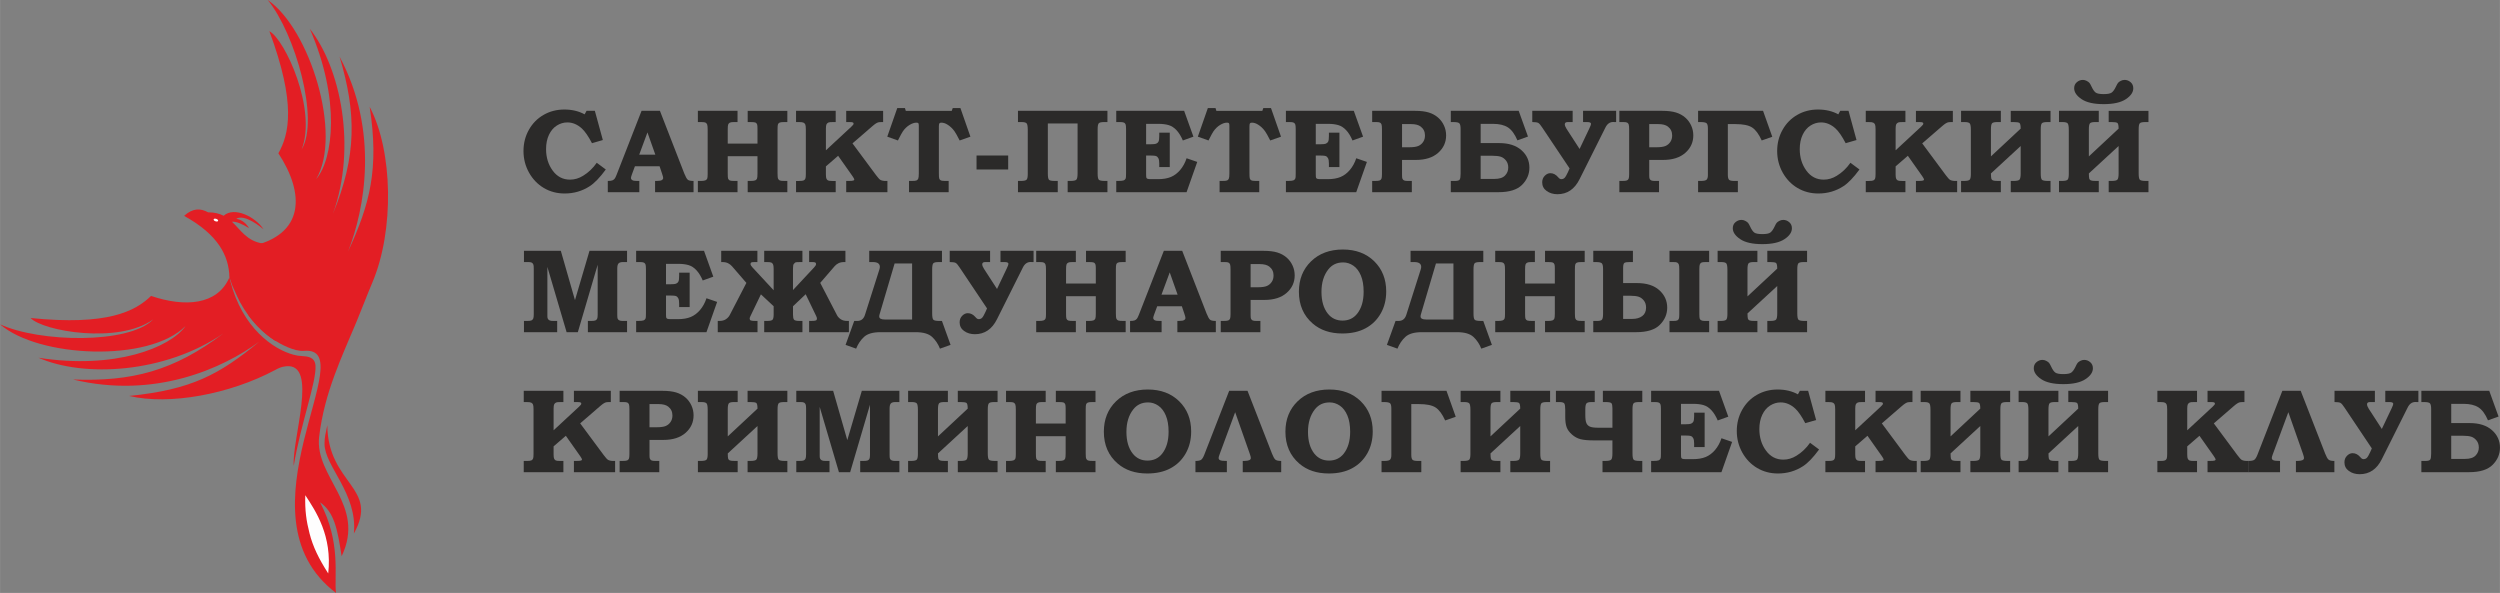 <?xml version="1.0" encoding="UTF-8"?>
<!DOCTYPE svg PUBLIC "-//W3C//DTD SVG 1.1//EN" "http://www.w3.org/Graphics/SVG/1.1/DTD/svg11.dtd">
<!-- Creator: CorelDRAW 2020 (64-Bit) -->
<svg xmlns="http://www.w3.org/2000/svg" xml:space="preserve" width="67.373mm" height="15.979mm" version="1.1" style="shape-rendering:geometricPrecision; text-rendering:geometricPrecision; image-rendering:optimizeQuality; fill-rule:evenodd; clip-rule:evenodd"
viewBox="0 0 9030.16 2141.77"
 xmlns:xlink="http://www.w3.org/1999/xlink"
 xmlns:xodm="http://www.corel.com/coreldraw/odm/2003">
 <rect x="0" y="0" width="9030.16" height="2141.77" fill="#808080" stroke="none"/>
 <defs>
  <style type="text/css">
   <![CDATA[
    .fil2 {fill:#FEFEFE}
    .fil1 {fill:#E31E24}
    .fil0 {fill:#2B2A29;fill-rule:nonzero}
   ]]>
  </style>
 </defs>
 <g id="Layer_x0020_1">
  <path class="fil0" d="M2118.65 400.35l29.92 0 28.84 105.5 -39.2 11.37c-13.08,-25.1 -25.37,-42.86 -36.89,-53.36 -16.03,-14.46 -33.36,-21.65 -52.06,-21.65 -13.59,0 -26.32,3.81 -38.19,11.37 -11.88,7.55 -21.3,18.7 -28.27,33.36 -6.97,14.74 -10.43,31.93 -10.43,51.71 0,30.05 7.99,55.94 23.95,77.66 15.88,21.73 36.82,32.58 62.63,32.58 16.47,0 32.22,-4.68 47.39,-14.1 18.98,-11.58 35.37,-27.18 49.11,-46.82l32.65 24.25c-21.22,28.9 -40.56,49.04 -58.1,60.39 -27.11,17.56 -57.25,26.32 -90.54,26.32 -27.61,0 -52.65,-6.61 -75.08,-19.85 -22.36,-13.23 -40.2,-31.78 -53.57,-55.58 -13.3,-23.87 -19.98,-49.83 -19.98,-78.03 0,-28.04 6.47,-53.57 19.49,-76.59 12.93,-23.08 30.63,-41.05 53.06,-53.93 22.37,-12.87 47.33,-19.34 74.79,-19.34 27.97,0 52.43,5.83 73.5,17.41l6.97 -12.67z"/>
  <path id="1" class="fil0" d="M2317.27 400.35l66.37 0 88.23 226.96c4.83,11.94 9.06,19.35 12.73,22.16 3.74,2.8 10.58,4.17 20.49,4.17l0 40.56 -138.94 0 0 -40.56 8.42 -0.21c7.69,0 13.08,-1.01 16.18,-3.1 3.1,-2.01 4.61,-4.53 4.61,-7.48 0,-2.52 -1.3,-7.69 -4.03,-15.6l-8.99 -26.69 -89.02 0 -11 29.7c-2.22,6.33 -3.38,10.43 -3.38,12.44 0,2.24 0.79,4.25 2.44,6.11 1.59,1.81 4.25,3.18 7.92,3.97 2.37,0.56 9.06,0.86 19.92,0.86l0 40.56 -113.91 0 0 -40.56c7.33,0 12.65,-0.64 16.04,-1.88 3.3,-1.29 6.11,-3.16 8.27,-5.67 2.16,-2.52 4.6,-7.26 7.26,-14.1l90.39 -231.63zm-8.48 158.36l58.25 0 -28.48 -80.41 -29.77 80.41z"/>
  <path id="2" class="fil0" d="M2520.71 400.35l143.24 0 0 40.56 -13.15 0c-7.26,0 -12.22,0.72 -14.89,2.24 -2.67,1.43 -4.53,3.59 -5.68,6.33 -1.07,2.73 -1.65,8.7 -1.65,17.83l0 51.28 107.44 0 0 -55.09c0,-6.76 -0.44,-11.29 -1.23,-13.74 -1.15,-3.38 -3.02,-5.68 -5.6,-6.97 -2.67,-1.22 -8.48,-1.88 -17.54,-1.88l-11 0 0 -40.56 143.25 0 0 40.56 -12.01 0c-8.14,0 -13.52,0.66 -16.19,2.02 -2.65,1.29 -4.53,3.3 -5.6,5.88 -1.09,2.6 -1.58,8.78 -1.58,18.42l0 159.43c0,9.85 0.64,16.18 2.01,19.06 1.3,2.87 3.38,4.89 6.11,6.11 2.73,1.22 8.99,1.8 18.84,1.8l8.42 0 0 40.56 -143.25 0 0 -40.56 9.34 0c8.78,0 14.68,-0.72 17.84,-2.09 3.1,-1.43 5.25,-3.44 6.39,-6.18 1.23,-2.67 1.81,-8.91 1.81,-18.76l0 -62.28 -107.44 0 0 62.28c0,9.85 0.43,15.96 1.22,18.4 1.43,3.53 3.59,5.83 6.54,6.98 2.88,1.07 8.85,1.65 17.76,1.65l9.85 0 0 40.56 -143.24 0 0 -40.56 9.77 0c8.14,0 13.89,-0.72 17.12,-2.09 3.24,-1.43 5.47,-3.38 6.69,-5.9 1.23,-2.59 1.8,-8.12 1.8,-16.67l0 -159.79c0,-10 -0.56,-16.47 -1.8,-19.49 -1.22,-3.02 -3.08,-5.25 -5.6,-6.69 -2.52,-1.37 -7.48,-2.09 -14.81,-2.09l-13.16 0 0 -40.56z"/>
  <path id="3" class="fil0" d="M2875.31 400.35l143.25 0 0 40.56 -9.36 0c-9.06,0 -14.6,0.51 -16.67,1.51 -3.31,1.51 -5.68,3.67 -7.2,6.47 -1.43,2.8 -2.16,8.12 -2.16,15.82l0 78.17 91.4 -84.78c4.1,-3.82 6.55,-6.41 7.41,-7.77 0.79,-1.29 1.22,-2.52 1.22,-3.44 0,-2.02 -0.79,-3.53 -2.44,-4.46 -1.58,-1.01 -5.68,-1.51 -12.37,-1.51l-11.86 0 0 -40.56 133.32 0 0 40.56 -4.46 0c-6.18,0 -10.49,0.29 -12.87,0.94 -2.37,0.64 -5.32,2.01 -8.78,4.1 -3.44,2.16 -7.91,5.6 -13.36,10.35l-71.2 61.56 84.92 114.49c7.34,9.85 12.67,15.67 16.04,17.48 4.53,2.51 11.07,3.81 19.56,3.81l5.68 0 0 40.56 -148.86 0 0 -40.56 5.96 0c10.86,0 17.48,-0.51 19.85,-1.51 2.31,-0.92 3.44,-2.22 3.44,-3.81 0,-1.65 -2.16,-5.68 -6.54,-12.08l-51.92 -73.57 -44.15 38.19 0 29.77c0,7.33 0.72,12.37 2.09,15.17 1.37,2.88 3.38,4.83 5.9,6.04 2.59,1.22 7.76,1.8 15.53,1.8l11.86 0 0 40.56 -143.25 0 0 -40.56 10.79 0c8.34,0 13.95,-0.64 16.75,-2.01 2.8,-1.3 4.89,-3.46 6.11,-6.41 1.15,-2.37 1.73,-8.19 1.73,-17.33l0 -160.65c0,-8.7 -0.64,-14.53 -1.94,-17.48 -1.22,-2.95 -3.31,-5.17 -6.11,-6.61 -2.8,-1.51 -7.91,-2.24 -15.25,-2.24l-12.08 0 0 -40.56z"/>
  <path id="4" class="fil0" d="M3240.99 390.44l27.76 0 2.95 9.92 166.04 0 3.59 -9.92 27.76 0 36.11 103.26 -38.83 13.74c-8.71,-17.12 -14.96,-28.25 -18.78,-33.44 -7.4,-10.21 -16.03,-18.34 -25.75,-24.15 -7.25,-4.53 -14.52,-6.77 -21.71,-6.77 -3.38,0 -5.68,0.79 -6.97,2.45 -1.23,1.58 -1.88,5.24 -1.88,11l0 168.71c0,9.99 0.36,16.18 1.09,18.7 0.71,2.59 1.86,4.53 3.59,6.03 1.65,1.45 4.02,2.45 6.97,2.95 2.95,0.51 10.86,0.72 23.74,0.72l0 40.56 -143.25 0 0 -40.56 8.7 0c9.57,0 15.75,-0.58 18.42,-1.8 2.65,-1.15 4.74,-3.31 6.18,-6.33 1.37,-3.03 2.09,-9.28 2.09,-18.78l0 -172.51c0,-4.89 -0.58,-7.99 -1.73,-9.28 -1.07,-1.22 -3.53,-1.88 -7.12,-1.88 -7.33,0 -15.53,2.73 -24.53,8.2 -9.06,5.47 -17.12,13.16 -24.15,23.16 -2.81,3.87 -8.78,14.88 -17.91,33l-38.48 -13.74 36.11 -103.26z"/>
  <polygon id="5" class="fil0" points="3527.27,561.73 3641.61,561.73 3641.61,612.22 3527.27,612.22 "/>
  <path id="6" class="fil0" d="M4000.11 400.35l0 40.56 -12.01 0c-10.21,0 -16.69,1.51 -19.35,4.46 -2.65,2.95 -4.02,10.21 -4.02,21.86l0 159.43c0,12.22 1.43,19.77 4.32,22.65 2.87,2.88 10.43,4.32 22.65,4.32l8.42 0 0 40.56 -143.68 0 0 -40.56 9.49 0c11.79,0 19.13,-1.58 22.01,-4.74 2.87,-3.16 4.32,-10.58 4.32,-22.29l0 -180.5 -107.44 0 0 180.5c0,12.22 1.37,19.84 4.02,22.72 2.67,2.88 9.93,4.32 21.86,4.32l9.93 0 0 40.56 -143.68 0 0 -40.56 9.77 0c11.58,0 18.7,-1.58 21.51,-4.74 2.73,-3.16 4.09,-9.78 4.09,-19.92l0 -159.79c0,-12.52 -1.35,-20.36 -4.09,-23.52 -2.81,-3.16 -8.85,-4.74 -18.12,-4.74l-13.16 0 0 -40.56 323.18 0z"/>
  <path id="7" class="fil0" d="M4031.95 400.35l245.23 0 33.51 93.34 -38.19 13.74c-6.47,-15.32 -14.02,-27.61 -22.65,-36.89 -8.63,-9.36 -18.19,-15.53 -28.62,-18.63 -10.43,-3.02 -22.65,-4.53 -36.54,-4.53l-44.87 0 0 73.78 14.6 0c10.94,0 18.35,-0.79 22.16,-2.44 3.81,-1.58 6.54,-4.18 8.2,-7.63 1.65,-3.46 2.51,-10.28 2.51,-20.57l0 -11.22 37.97 0 0 124.27 -37.97 0 0 -12.73c0,-8.63 -1.01,-14.96 -3.02,-18.91 -2.01,-3.95 -4.74,-6.69 -8.2,-8.06 -3.51,-1.43 -11.22,-2.16 -23.15,-2.16l-13.09 0 0 67.53c0,7.12 0.36,11.51 1.09,13.09 0.64,1.5 2.08,2.72 4.1,3.51 2.01,0.87 6.39,1.3 13.15,1.3l24.68 0c18.4,0 33.87,-2.65 46.52,-7.91 12.65,-5.32 23.95,-13.89 33.8,-25.6 9.92,-11.79 17.54,-25.81 22.87,-42.01l38.47 13.24 -38.53 109.3 -254 0 0 -40.56 7.34 0c9.85,0 16.46,-0.72 19.84,-2.09 3.39,-1.43 5.76,-3.87 7.13,-7.4 0.71,-2.09 1.07,-8.06 1.07,-17.91l0 -160.22c0,-8.7 -0.58,-14.46 -1.8,-17.12 -1.15,-2.67 -3.02,-4.68 -5.62,-5.96 -2.51,-1.37 -7.48,-2.02 -14.88,-2.02l-13.09 0 0 -40.56z"/>
  <path id="8" class="fil0" d="M4362.84 390.44l27.76 0 2.95 9.92 166.04 0 3.59 -9.92 27.76 0 36.11 103.26 -38.83 13.74c-8.71,-17.12 -14.96,-28.25 -18.78,-33.44 -7.4,-10.21 -16.03,-18.34 -25.75,-24.15 -7.25,-4.53 -14.52,-6.77 -21.71,-6.77 -3.38,0 -5.68,0.79 -6.97,2.45 -1.23,1.58 -1.88,5.24 -1.88,11l0 168.71c0,9.99 0.36,16.18 1.09,18.7 0.71,2.59 1.86,4.53 3.59,6.03 1.65,1.45 4.02,2.45 6.97,2.95 2.95,0.51 10.86,0.72 23.74,0.72l0 40.56 -143.25 0 0 -40.56 8.7 0c9.57,0 15.75,-0.58 18.42,-1.8 2.65,-1.15 4.74,-3.31 6.18,-6.33 1.37,-3.03 2.09,-9.28 2.09,-18.78l0 -172.51c0,-4.89 -0.58,-7.99 -1.73,-9.28 -1.07,-1.22 -3.53,-1.88 -7.12,-1.88 -7.33,0 -15.53,2.73 -24.53,8.2 -9.06,5.47 -17.12,13.16 -24.15,23.16 -2.81,3.87 -8.78,14.88 -17.91,33l-38.48 -13.74 36.11 -103.26z"/>
  <path id="9" class="fil0" d="M4644.8 400.35l245.23 0 33.51 93.34 -38.19 13.74c-6.47,-15.32 -14.02,-27.61 -22.65,-36.89 -8.63,-9.36 -18.19,-15.53 -28.62,-18.63 -10.43,-3.02 -22.65,-4.53 -36.54,-4.53l-44.87 0 0 73.78 14.6 0c10.94,0 18.35,-0.79 22.16,-2.44 3.81,-1.58 6.54,-4.18 8.2,-7.63 1.65,-3.46 2.51,-10.28 2.51,-20.57l0 -11.22 37.97 0 0 124.27 -37.97 0 0 -12.73c0,-8.63 -1.01,-14.96 -3.02,-18.91 -2.01,-3.95 -4.74,-6.69 -8.2,-8.06 -3.51,-1.43 -11.22,-2.16 -23.15,-2.16l-13.09 0 0 67.53c0,7.12 0.36,11.51 1.09,13.09 0.64,1.5 2.08,2.72 4.1,3.51 2.01,0.87 6.39,1.3 13.15,1.3l24.68 0c18.4,0 33.87,-2.65 46.52,-7.91 12.65,-5.32 23.95,-13.89 33.8,-25.6 9.92,-11.79 17.54,-25.81 22.87,-42.01l38.47 13.24 -38.53 109.3 -254 0 0 -40.56 7.34 0c9.85,0 16.46,-0.72 19.84,-2.09 3.39,-1.43 5.76,-3.87 7.13,-7.4 0.71,-2.09 1.07,-8.06 1.07,-17.91l0 -160.22c0,-8.7 -0.58,-14.46 -1.8,-17.12 -1.15,-2.67 -3.02,-4.68 -5.62,-5.96 -2.51,-1.37 -7.48,-2.02 -14.88,-2.02l-13.09 0 0 -40.56z"/>
  <path id="10" class="fil0" d="M4956.41 400.35l155.33 0c19.7,0 36.03,2.01 49.04,5.98 13.01,4.02 24.17,10.13 33.51,18.26 9.36,8.14 16.54,17.77 21.58,28.99 5.11,11.14 7.63,22.93 7.63,35.45 0,25.09 -9.64,46.16 -28.99,63.21 -19.34,16.97 -46.03,25.45 -80.03,25.45l-50.2 0 0 55.09c0,6.84 0.5,11.22 1.5,13.01 1.23,2.73 3.16,4.68 5.76,5.96 2.59,1.23 6.97,1.88 13.15,1.88l14.96 0 0 40.56 -143.24 0 0 -40.56 9.92 0c8.78,0 14.6,-0.64 17.41,-1.88 2.8,-1.29 4.88,-3.3 6.11,-6.03 1.29,-2.73 1.93,-8.42 1.93,-16.97l0 -161.67c0,-9.06 -0.56,-14.96 -1.72,-17.83 -1.09,-2.88 -2.88,-5.04 -5.4,-6.33 -2.44,-1.37 -7.12,-2.02 -14.09,-2.02l-14.17 0 0 -40.56zm107.87 47.9l0 83.7 25.17 0c15.31,0 26.61,-1.58 33.79,-4.74 7.2,-3.16 12.95,-8.06 17.33,-14.6 4.4,-6.55 6.55,-14.31 6.55,-23.38 0,-13.52 -5.19,-24.23 -15.61,-32.15 -7.76,-5.88 -19.27,-8.83 -34.45,-8.83l-32.78 0z"/>
  <path id="11" class="fil0" d="M5348.26 516.85l67.03 0c34.02,0 60.69,8.48 80.03,25.45 19.35,17.05 28.99,38.12 28.99,63.44 0,23.44 -8.78,44 -26.32,61.76 -17.63,17.77 -45.96,26.69 -85.15,26.69l-172.45 0 0 -40.56 14.17 0c9.64,0 15.53,-1.58 17.84,-4.83 2.22,-3.23 3.38,-10.28 3.38,-21.14l0 -161.66c0,-10.28 -1.43,-17.05 -4.25,-20.28 -2.8,-3.24 -9.85,-4.83 -21.2,-4.83l-9.93 0 0 -40.56 245.23 0 33.51 92.91 -38.11 13.67c-9.72,-22.73 -21.22,-38.33 -34.45,-46.82 -13.31,-8.48 -31.07,-12.73 -53.44,-12.73l-44.87 0 0 69.47zm0 129.45l49.55 0c17.84,0 30.64,-4.03 38.4,-12.16 7.84,-8.06 11.73,-17.63 11.73,-28.76 0,-10.21 -2.73,-18.78 -8.14,-25.53 -5.39,-6.69 -11.65,-11.29 -18.76,-13.66 -7.05,-2.37 -17.33,-3.61 -30.85,-3.61l-41.93 0 0 83.72z"/>
  <path id="12" class="fil0" d="M5837.63 440.91l-5.47 0 -5.32 -0.21c-12.08,0 -21.36,6.69 -27.97,20.06l-93.27 186.4c-17.97,36.24 -44.58,54.36 -79.96,54.36 -15.11,0 -28.12,-3.87 -38.91,-11.58 -10.79,-7.69 -16.18,-18.12 -16.18,-31.35 0,-9.49 3.1,-17.4 9.28,-23.66 6.18,-6.26 12.95,-9.36 20.21,-9.36 10.71,0 20.13,5.04 28.47,15.04 3.61,4.38 7.2,6.54 10.87,6.54 5.03,0 9.13,-1.65 12.29,-4.89 3.23,-3.31 7.26,-10.35 12.16,-21.07l5.68 -12.8 -98.81 -147.64c-5.98,-9.28 -10.86,-14.88 -14.6,-16.9 -3.74,-1.94 -10.87,-2.95 -21.36,-2.95l0 -40.56 145.84 0 0 40.56 -17.48 0c-7.26,0 -10.92,2.67 -10.92,7.99 0,4.24 2.08,9.78 6.33,16.47l47.1 72.77 35.6 -75c3.74,-7.91 5.68,-13.16 5.68,-15.67 0,-4.4 -4.68,-6.55 -13.95,-6.55l-14.81 0 0 -40.56 119.52 0 0 40.56z"/>
  <path id="13" class="fil0" d="M5849.28 400.35l155.33 0c19.7,0 36.03,2.01 49.04,5.98 13.01,4.02 24.17,10.13 33.51,18.26 9.36,8.14 16.54,17.77 21.58,28.99 5.11,11.14 7.63,22.93 7.63,35.45 0,25.09 -9.64,46.16 -28.99,63.21 -19.34,16.97 -46.03,25.45 -80.03,25.45l-50.2 0 0 55.09c0,6.84 0.5,11.22 1.5,13.01 1.23,2.73 3.16,4.68 5.76,5.96 2.59,1.23 6.97,1.88 13.15,1.88l14.96 0 0 40.56 -143.24 0 0 -40.56 9.92 0c8.78,0 14.6,-0.64 17.41,-1.88 2.8,-1.29 4.88,-3.3 6.11,-6.03 1.29,-2.73 1.93,-8.42 1.93,-16.97l0 -161.67c0,-9.06 -0.56,-14.96 -1.72,-17.83 -1.09,-2.88 -2.88,-5.04 -5.4,-6.33 -2.44,-1.37 -7.12,-2.02 -14.09,-2.02l-14.17 0 0 -40.56zm107.87 47.9l0 83.7 25.17 0c15.31,0 26.61,-1.58 33.79,-4.74 7.2,-3.16 12.95,-8.06 17.33,-14.6 4.4,-6.55 6.55,-14.31 6.55,-23.38 0,-13.52 -5.19,-24.23 -15.61,-32.15 -7.76,-5.88 -19.27,-8.83 -34.45,-8.83l-32.78 0z"/>
  <path id="14" class="fil0" d="M6133.68 400.35l234.66 0 33.29 93.7 -38.12 13.31c-10.49,-23.08 -22.08,-38.7 -34.73,-46.88 -12.59,-8.14 -32.58,-12.22 -59.91,-12.22l-27.76 0 0 182.58c0,9.42 1.45,15.6 4.32,18.48 2.88,2.88 9.49,4.32 19.92,4.32l12.01 0 0 40.56 -143.68 0 0 -40.56 9.57 0c11.73,0 18.91,-1.73 21.71,-5.17 2.73,-3.46 4.1,-8.63 4.1,-15.47l0 -169.14c0,-10.51 -1.86,-16.97 -5.54,-19.34 -3.67,-2.37 -10.43,-3.61 -20.28,-3.61l-9.57 0 0 -40.56z"/>
  <path id="15" class="fil0" d="M6647.15 400.35l29.92 0 28.84 105.5 -39.2 11.37c-13.08,-25.1 -25.37,-42.86 -36.89,-53.36 -16.03,-14.46 -33.36,-21.65 -52.06,-21.65 -13.59,0 -26.32,3.81 -38.19,11.37 -11.88,7.55 -21.3,18.7 -28.27,33.36 -6.97,14.74 -10.43,31.93 -10.43,51.71 0,30.05 7.99,55.94 23.95,77.66 15.88,21.73 36.82,32.58 62.63,32.58 16.47,0 32.22,-4.68 47.39,-14.1 18.98,-11.58 35.37,-27.18 49.11,-46.82l32.65 24.25c-21.22,28.9 -40.56,49.04 -58.1,60.39 -27.11,17.56 -57.25,26.32 -90.54,26.32 -27.61,0 -52.65,-6.61 -75.08,-19.85 -22.36,-13.23 -40.2,-31.78 -53.57,-55.58 -13.3,-23.87 -19.98,-49.83 -19.98,-78.03 0,-28.04 6.47,-53.57 19.49,-76.59 12.93,-23.08 30.63,-41.05 53.06,-53.93 22.37,-12.87 47.33,-19.34 74.79,-19.34 27.97,0 52.43,5.83 73.5,17.41l6.97 -12.67z"/>
  <path id="16" class="fil0" d="M6739.33 400.35l143.25 0 0 40.56 -9.36 0c-9.06,0 -14.6,0.51 -16.67,1.51 -3.31,1.51 -5.68,3.67 -7.2,6.47 -1.43,2.8 -2.16,8.12 -2.16,15.82l0 78.17 91.4 -84.78c4.1,-3.82 6.55,-6.41 7.41,-7.77 0.79,-1.29 1.22,-2.52 1.22,-3.44 0,-2.02 -0.79,-3.53 -2.44,-4.46 -1.58,-1.01 -5.68,-1.51 -12.37,-1.51l-11.86 0 0 -40.56 133.32 0 0 40.56 -4.46 0c-6.18,0 -10.49,0.29 -12.87,0.94 -2.37,0.64 -5.32,2.01 -8.78,4.1 -3.44,2.16 -7.91,5.6 -13.36,10.35l-71.2 61.56 84.92 114.49c7.34,9.85 12.67,15.67 16.04,17.48 4.53,2.51 11.07,3.81 19.56,3.81l5.68 0 0 40.56 -148.86 0 0 -40.56 5.96 0c10.86,0 17.48,-0.51 19.85,-1.51 2.31,-0.92 3.44,-2.22 3.44,-3.81 0,-1.65 -2.16,-5.68 -6.54,-12.08l-51.92 -73.57 -44.15 38.19 0 29.77c0,7.33 0.72,12.37 2.09,15.17 1.37,2.88 3.38,4.83 5.9,6.04 2.59,1.22 7.76,1.8 15.53,1.8l11.86 0 0 40.56 -143.25 0 0 -40.56 10.79 0c8.34,0 13.95,-0.64 16.75,-2.01 2.8,-1.3 4.89,-3.46 6.11,-6.41 1.15,-2.37 1.73,-8.19 1.73,-17.33l0 -160.65c0,-8.7 -0.64,-14.53 -1.94,-17.48 -1.22,-2.95 -3.31,-5.17 -6.11,-6.61 -2.8,-1.51 -7.91,-2.24 -15.25,-2.24l-12.08 0 0 -40.56z"/>
  <path id="17" class="fil0" d="M7083.58 400.35l143.68 0 0 40.56 -13.38 0c-9.28,0 -15.39,1.45 -18.2,4.25 -2.8,2.8 -4.24,10.13 -4.24,22.08l0 97.66 107.44 -100.24c0,-11.86 -1.59,-18.76 -4.76,-20.79 -3.16,-1.94 -9.77,-2.95 -19.92,-2.95l-11.14 0 0 -40.56 143.68 0 0 40.56 -12.01 0c-10.21,0 -16.69,1.51 -19.35,4.46 -2.65,2.95 -4.02,10.21 -4.02,21.86l0 159.43c0,12.22 1.43,19.77 4.32,22.65 2.87,2.88 10.43,4.32 22.65,4.32l8.42 0 0 40.56 -143.68 0 0 -40.56 9.49 0c11.79,0 19.13,-1.58 22.01,-4.74 2.87,-3.16 4.32,-10.64 4.32,-22.29l0 -99.17 -107.44 99.02c0.13,10.07 0.64,16.39 1.5,19.13 0.79,2.67 2.73,4.68 5.68,6.04 2.95,1.37 9.21,2.01 18.7,2.01l9.93 0 0 40.56 -143.68 0 0 -40.56 9.77 0c11.58,0 18.7,-1.58 21.51,-4.74 2.73,-3.16 4.09,-9.78 4.09,-19.92l0 -159.79c0,-12.52 -1.35,-20.36 -4.09,-23.52 -2.81,-3.16 -8.85,-4.74 -18.12,-4.74l-13.16 0 0 -40.56z"/>
  <path id="18" class="fil0" d="M7437.32 400.35l143.68 0 0 40.56 -13.38 0c-9.28,0 -15.39,1.45 -18.2,4.25 -2.8,2.8 -4.24,10.13 -4.24,22.08l0 97.66 107.44 -100.24c0,-11.86 -1.59,-18.76 -4.76,-20.79 -3.16,-1.94 -9.77,-2.95 -19.92,-2.95l-11.14 0 0 -40.56 143.68 0 0 40.56 -12.01 0c-10.21,0 -16.69,1.51 -19.35,4.46 -2.65,2.95 -4.02,10.21 -4.02,21.86l0 159.43c0,12.22 1.43,19.77 4.32,22.65 2.87,2.88 10.43,4.32 22.65,4.32l8.42 0 0 40.56 -143.68 0 0 -40.56 9.49 0c11.79,0 19.13,-1.58 22.01,-4.74 2.87,-3.16 4.32,-10.64 4.32,-22.29l0 -99.17 -107.44 99.02c0.13,10.07 0.64,16.39 1.5,19.13 0.79,2.67 2.73,4.68 5.68,6.04 2.95,1.37 9.21,2.01 18.7,2.01l9.93 0 0 40.56 -143.68 0 0 -40.56 9.77 0c11.58,0 18.7,-1.58 21.51,-4.74 2.73,-3.16 4.09,-9.78 4.09,-19.92l0 -159.79c0,-12.52 -1.35,-20.36 -4.09,-23.52 -2.81,-3.16 -8.85,-4.74 -18.12,-4.74l-13.16 0 0 -40.56zm161.51 -24.17c-35.3,0 -61.91,-5.96 -79.82,-17.97 -17.91,-12.01 -26.9,-25.17 -26.9,-39.47 0,-9.06 3.24,-16.41 9.7,-21.86 6.47,-5.55 13.67,-8.27 21.73,-8.27 4.74,0 9.42,1.22 13.95,3.66 4.6,2.45 7.91,4.89 9.92,7.33 2.01,2.45 4.6,7.05 7.69,13.74 4.83,10.36 9.7,17.33 14.74,21.07 5.11,3.67 14.74,5.54 28.98,5.54 14.02,0 23.66,-1.86 28.76,-5.54 5.19,-3.74 10.21,-10.64 15.11,-20.86 3.1,-6.69 5.68,-11.35 7.69,-13.95 2.01,-2.59 5.32,-5.03 9.78,-7.4 4.53,-2.37 9.21,-3.59 14.17,-3.59 7.97,0 15.17,2.72 21.65,8.27 6.47,5.46 9.7,12.87 9.7,21.99 0,14.38 -8.99,27.54 -26.97,39.42 -17.97,11.93 -44.66,17.89 -79.9,17.89z"/>
  <path id="19" class="fil0" d="M1892.55 906.04l133.12 0 51.12 178.13 52.43 -178.13 135.69 0 0 40.56 -14.53 0c-7.83,0 -13.3,1.66 -16.33,4.97 -3.02,3.3 -4.53,9.49 -4.53,18.62l0 166.98c0,7.34 0.44,11.88 1.3,13.74 1.22,2.8 3.02,4.74 5.25,5.9 3.08,1.66 7.12,2.52 12.22,2.52l16.61 0 0 40.56 -141.52 0 0 -40.56 10.94 0c8.06,0 13.44,-0.64 16.24,-1.88 2.81,-1.29 4.89,-3.23 6.19,-5.82 1.37,-2.59 2.01,-7.41 2.01,-14.46l0 -180.85 -71.63 243.56 -40.56 0 -69.47 -235.74 0 178.7c0,4.1 0.72,7.26 2.16,9.5 1.51,2.22 3.59,3.95 6.26,5.17 2.73,1.22 7.05,1.8 13.01,1.8l13.95 0 0 40.56 -119.96 0 0 -40.56 11.88 0c7.48,0 12.59,-0.64 15.39,-2.01 2.73,-1.3 4.74,-3.46 6.11,-6.33 1.37,-2.88 2.01,-8.2 2.01,-15.9l0 -164.9c0,-7.55 -0.5,-12.51 -1.5,-14.74 -1.23,-3.08 -3.18,-5.32 -5.68,-6.76 -2.59,-1.37 -6.55,-2.09 -12.09,-2.09l-16.11 0 0 -40.56z"/>
  <path id="20" class="fil0" d="M2297.7 906.04l245.23 0 33.51 93.34 -38.19 13.74c-6.47,-15.32 -14.02,-27.61 -22.65,-36.89 -8.63,-9.36 -18.19,-15.53 -28.62,-18.63 -10.43,-3.02 -22.65,-4.53 -36.54,-4.53l-44.87 0 0 73.78 14.6 0c10.94,0 18.35,-0.79 22.16,-2.44 3.81,-1.58 6.54,-4.18 8.2,-7.63 1.65,-3.46 2.51,-10.28 2.51,-20.57l0 -11.22 37.97 0 0 124.27 -37.97 0 0 -12.73c0,-8.63 -1.01,-14.96 -3.02,-18.91 -2.01,-3.95 -4.74,-6.69 -8.2,-8.06 -3.51,-1.43 -11.22,-2.16 -23.15,-2.16l-13.09 0 0 67.53c0,7.12 0.36,11.51 1.09,13.09 0.64,1.5 2.08,2.72 4.1,3.51 2.01,0.87 6.39,1.3 13.15,1.3l24.68 0c18.4,0 33.87,-2.65 46.52,-7.91 12.65,-5.32 23.95,-13.89 33.8,-25.6 9.92,-11.79 17.54,-25.81 22.87,-42.01l38.47 13.24 -38.53 109.3 -254 0 0 -40.56 7.34 0c9.85,0 16.46,-0.72 19.84,-2.09 3.39,-1.43 5.76,-3.87 7.13,-7.4 0.71,-2.09 1.07,-8.06 1.07,-17.91l0 -160.22c0,-8.7 -0.58,-14.46 -1.8,-17.12 -1.15,-2.67 -3.02,-4.68 -5.62,-5.96 -2.51,-1.37 -7.48,-2.02 -14.88,-2.02l-13.09 0 0 -40.56z"/>
  <path id="21" class="fil0" d="M2760.32 1199.88l0 -40.56 10.13 0c10.87,0 17.63,-1.51 20.15,-4.6 2.51,-3.1 3.81,-9.21 3.81,-18.35l0 -30.13 -46.03 -43 -37.68 78.31c-2.01,3.95 -2.95,6.82 -2.95,8.63 0,3.51 1.22,5.96 3.66,7.25 2.45,1.23 8.78,1.88 18.78,1.88l5.96 0 0 40.56 -143.68 0 0 -40.56 5.47 0c9.85,0 17.84,-2.09 23.95,-6.18 6.11,-4.18 10.56,-8.93 13.44,-14.25l60.62 -117 -51.78 -59.91c-3.95,-4.6 -8.7,-8.34 -14.38,-11.14 -5.62,-2.8 -12.44,-4.25 -20.57,-4.25l-4.24 0 0 -40.56 130.73 0 0 40.56 -9.7 0c-6.62,0 -10.79,0.51 -12.59,1.51 -1.73,0.94 -2.59,2.88 -2.59,5.68 0,3.1 2.44,7.26 7.33,12.44l76.22 82.2 0 -77.95c0,-7.63 -0.79,-12.95 -2.31,-15.98 -1.58,-3.02 -3.66,-5.09 -6.39,-6.25 -2.67,-1.09 -8.56,-1.66 -17.76,-1.66l-7.63 0 0 -40.56 138.07 0 0 40.56 -7.61 0c-10.72,0 -16.83,0.58 -18.2,1.66 -1.43,1.15 -3.16,2.73 -5.17,4.81 -2.09,2.16 -3.1,7.84 -3.1,17.26l0 77.44 76.16 -81.61c4.74,-4.89 7.12,-8.99 7.12,-12.22 0,-2.52 -0.79,-4.4 -2.44,-5.55 -1.58,-1.22 -5.83,-1.8 -12.73,-1.8l-9.85 0 0 -40.56 131.16 0 0 40.56 -4.24 0c-8.27,0 -15.25,1.45 -20.86,4.25 -5.62,2.8 -10.43,6.54 -14.31,11.14l-51.63 59.83 60.77 117.08c2.65,5.19 7.04,9.93 13.08,14.1 6.04,4.24 14.02,6.33 24.02,6.33l5.68 0 0 40.56 -143.68 0 0 -40.56 6.11 0c9.7,0 15.82,-0.58 18.42,-1.8 2.51,-1.22 3.74,-3.38 3.74,-6.62 0,-2.29 -0.87,-5.39 -2.73,-9.28l-37.97 -78.81 -45.81 43.43 0 30.13c0,8.85 1.15,14.89 3.53,18.12 2.31,3.24 9.06,4.83 20.21,4.83l10.35 0 0 40.56 -138.07 0z"/>
  <path id="22" class="fil0" d="M3139.66 946.6l0 -40.56 262.77 0 0 40.56 -11.86 0c-10.28,0 -16.82,1.51 -19.49,4.46 -2.65,2.95 -4.02,10.21 -4.02,21.86l0 159.43c0,12.22 1.43,19.77 4.32,22.65 2.87,2.88 10.43,4.32 22.5,4.32l8.42 0 31.2 86.44 -38.33 13.66c-6.61,-16.82 -16.1,-30.99 -28.4,-42.42 -12.37,-11.43 -32.14,-17.12 -59.4,-17.12l-127.21 0c-27.03,0 -46.82,5.68 -59.19,17.05 -12.29,11.35 -21.86,25.52 -28.62,42.49l-38.12 -13.66 31.22 -86.44 10.79 0c13.95,0 23.23,-7.2 27.91,-21.65l51.84 -163.1c1.37,-4.32 2.09,-7.76 2.09,-10.43 0,-11.71 -8.42,-17.54 -25.25,-17.54l-13.16 0zm154.9 207.55l0 -202.36 -63.21 0 -54.15 183.15c-1.01,3.24 -1.43,5.96 -1.43,8.2 0,7.33 6.76,11 20.35,11l98.45 0z"/>
  <path id="23" class="fil0" d="M3733.3 946.6l-5.47 0 -5.32 -0.21c-12.08,0 -21.36,6.69 -27.97,20.06l-93.27 186.4c-17.97,36.24 -44.58,54.36 -79.96,54.36 -15.11,0 -28.12,-3.87 -38.91,-11.58 -10.79,-7.69 -16.18,-18.12 -16.18,-31.35 0,-9.49 3.1,-17.4 9.28,-23.66 6.18,-6.26 12.95,-9.36 20.21,-9.36 10.71,0 20.13,5.04 28.47,15.04 3.61,4.38 7.2,6.54 10.87,6.54 5.03,0 9.13,-1.65 12.29,-4.89 3.23,-3.31 7.26,-10.35 12.16,-21.07l5.68 -12.8 -98.81 -147.64c-5.98,-9.28 -10.86,-14.88 -14.6,-16.9 -3.74,-1.94 -10.87,-2.95 -21.36,-2.95l0 -40.56 145.84 0 0 40.56 -17.48 0c-7.26,0 -10.92,2.67 -10.92,7.99 0,4.24 2.08,9.78 6.33,16.47l47.1 72.77 35.6 -75c3.74,-7.91 5.68,-13.16 5.68,-15.67 0,-4.4 -4.68,-6.55 -13.95,-6.55l-14.81 0 0 -40.56 119.52 0 0 40.56z"/>
  <path id="24" class="fil0" d="M3742.79 906.04l143.24 0 0 40.56 -13.15 0c-7.26,0 -12.22,0.72 -14.89,2.24 -2.67,1.43 -4.53,3.59 -5.68,6.33 -1.07,2.73 -1.65,8.7 -1.65,17.83l0 51.28 107.44 0 0 -55.09c0,-6.76 -0.44,-11.29 -1.23,-13.74 -1.15,-3.38 -3.02,-5.68 -5.6,-6.97 -2.67,-1.22 -8.48,-1.88 -17.54,-1.88l-11 0 0 -40.56 143.25 0 0 40.56 -12.01 0c-8.14,0 -13.52,0.66 -16.19,2.02 -2.65,1.29 -4.53,3.3 -5.6,5.88 -1.09,2.6 -1.58,8.78 -1.58,18.42l0 159.43c0,9.85 0.64,16.18 2.01,19.06 1.3,2.87 3.38,4.89 6.11,6.11 2.73,1.22 8.99,1.8 18.84,1.8l8.42 0 0 40.56 -143.25 0 0 -40.56 9.34 0c8.78,0 14.68,-0.72 17.84,-2.09 3.1,-1.43 5.25,-3.44 6.39,-6.18 1.23,-2.67 1.81,-8.91 1.81,-18.76l0 -62.28 -107.44 0 0 62.28c0,9.85 0.43,15.96 1.22,18.4 1.43,3.53 3.59,5.83 6.54,6.98 2.88,1.07 8.85,1.65 17.76,1.65l9.85 0 0 40.56 -143.24 0 0 -40.56 9.77 0c8.14,0 13.89,-0.72 17.12,-2.09 3.24,-1.43 5.47,-3.38 6.69,-5.9 1.23,-2.59 1.8,-8.12 1.8,-16.67l0 -159.79c0,-10 -0.56,-16.47 -1.8,-19.49 -1.22,-3.02 -3.08,-5.25 -5.6,-6.69 -2.52,-1.37 -7.48,-2.09 -14.81,-2.09l-13.16 0 0 -40.56z"/>
  <path id="25" class="fil0" d="M4203.82 906.04l66.37 0 88.23 226.96c4.83,11.94 9.06,19.35 12.73,22.16 3.74,2.8 10.58,4.17 20.49,4.17l0 40.56 -138.94 0 0 -40.56 8.42 -0.21c7.69,0 13.08,-1.01 16.18,-3.1 3.1,-2.01 4.61,-4.53 4.61,-7.48 0,-2.52 -1.3,-7.69 -4.03,-15.6l-8.99 -26.69 -89.02 0 -11 29.7c-2.22,6.33 -3.38,10.43 -3.38,12.44 0,2.24 0.79,4.25 2.44,6.11 1.59,1.81 4.25,3.18 7.92,3.97 2.37,0.56 9.06,0.86 19.92,0.86l0 40.56 -113.91 0 0 -40.56c7.33,0 12.65,-0.64 16.04,-1.88 3.3,-1.29 6.11,-3.16 8.27,-5.67 2.16,-2.52 4.6,-7.26 7.26,-14.1l90.39 -231.63zm-8.48 158.36l58.25 0 -28.48 -80.41 -29.77 80.41z"/>
  <path id="26" class="fil0" d="M4409.43 906.04l155.33 0c19.7,0 36.03,2.01 49.04,5.98 13.01,4.02 24.17,10.13 33.51,18.26 9.36,8.14 16.54,17.77 21.58,28.99 5.11,11.14 7.63,22.93 7.63,35.45 0,25.09 -9.64,46.16 -28.99,63.21 -19.34,16.97 -46.03,25.45 -80.03,25.45l-50.2 0 0 55.09c0,6.84 0.5,11.22 1.5,13.01 1.23,2.73 3.16,4.68 5.76,5.96 2.59,1.23 6.97,1.88 13.15,1.88l14.96 0 0 40.56 -143.24 0 0 -40.56 9.92 0c8.78,0 14.6,-0.64 17.41,-1.88 2.8,-1.29 4.88,-3.3 6.11,-6.03 1.29,-2.73 1.93,-8.42 1.93,-16.97l0 -161.67c0,-9.06 -0.56,-14.96 -1.72,-17.83 -1.09,-2.88 -2.88,-5.04 -5.4,-6.33 -2.44,-1.37 -7.12,-2.02 -14.09,-2.02l-14.17 0 0 -40.56zm107.87 47.9l0 83.7 25.17 0c15.31,0 26.61,-1.58 33.79,-4.74 7.2,-3.16 12.95,-8.06 17.33,-14.6 4.4,-6.55 6.55,-14.31 6.55,-23.38 0,-13.52 -5.19,-24.23 -15.61,-32.15 -7.76,-5.88 -19.27,-8.83 -34.45,-8.83l-32.78 0z"/>
  <path id="27" class="fil0" d="M4850.54 901.3c46.67,0 84.35,14.17 113.26,42.43 28.83,28.33 43.29,64.71 43.29,109.09 0,29.92 -6.62,56.37 -19.78,79.47 -13.23,23.15 -31.42,40.99 -54.73,53.49 -23.23,12.59 -51.27,18.84 -84.13,18.84 -43.44,0 -78.96,-11.94 -106.65,-35.73 -33.44,-28.7 -50.11,-67.1 -50.11,-115.21 0,-44.66 14.66,-81.26 43.94,-109.73 29.26,-28.41 67.59,-42.65 114.92,-42.65zm0.86 46.6c-22.37,0 -40.13,8.34 -53.29,25.02 -16.61,21.07 -24.88,48.18 -24.88,81.41 0,33.21 7.69,59.54 23.15,78.88 13.38,16.54 31,24.81 52.93,24.81 22.01,0 39.63,-8.27 52.86,-24.81 15.6,-19.77 23.38,-46.24 23.38,-79.32 0,-23.29 -3.31,-42.85 -10,-58.68 -6.69,-15.82 -15.68,-27.68 -27.11,-35.52 -11.37,-7.84 -23.72,-11.79 -37.03,-11.79z"/>
  <path id="28" class="fil0" d="M5095.03 946.6l0 -40.56 262.77 0 0 40.56 -11.86 0c-10.28,0 -16.82,1.51 -19.49,4.46 -2.65,2.95 -4.02,10.21 -4.02,21.86l0 159.43c0,12.22 1.43,19.77 4.32,22.65 2.87,2.88 10.43,4.32 22.5,4.32l8.42 0 31.2 86.44 -38.33 13.66c-6.61,-16.82 -16.1,-30.99 -28.4,-42.42 -12.37,-11.43 -32.14,-17.12 -59.4,-17.12l-127.21 0c-27.03,0 -46.82,5.68 -59.19,17.05 -12.29,11.35 -21.86,25.52 -28.62,42.49l-38.12 -13.66 31.22 -86.44 10.79 0c13.95,0 23.23,-7.2 27.91,-21.65l51.84 -163.1c1.37,-4.32 2.09,-7.76 2.09,-10.43 0,-11.71 -8.42,-17.54 -25.25,-17.54l-13.16 0zm154.9 207.55l0 -202.36 -63.21 0 -54.15 183.15c-1.01,3.24 -1.43,5.96 -1.43,8.2 0,7.33 6.76,11 20.35,11l98.45 0z"/>
  <path id="29" class="fil0" d="M5400.88 906.04l143.24 0 0 40.56 -13.15 0c-7.26,0 -12.22,0.72 -14.89,2.24 -2.67,1.43 -4.53,3.59 -5.68,6.33 -1.07,2.73 -1.65,8.7 -1.65,17.83l0 51.28 107.44 0 0 -55.09c0,-6.76 -0.44,-11.29 -1.23,-13.74 -1.15,-3.38 -3.02,-5.68 -5.6,-6.97 -2.67,-1.22 -8.48,-1.88 -17.54,-1.88l-11 0 0 -40.56 143.25 0 0 40.56 -12.01 0c-8.14,0 -13.52,0.66 -16.19,2.02 -2.65,1.29 -4.53,3.3 -5.6,5.88 -1.09,2.6 -1.58,8.78 -1.58,18.42l0 159.43c0,9.85 0.64,16.18 2.01,19.06 1.3,2.87 3.38,4.89 6.11,6.11 2.73,1.22 8.99,1.8 18.84,1.8l8.42 0 0 40.56 -143.25 0 0 -40.56 9.34 0c8.78,0 14.68,-0.72 17.84,-2.09 3.1,-1.43 5.25,-3.44 6.39,-6.18 1.23,-2.67 1.81,-8.91 1.81,-18.76l0 -62.28 -107.44 0 0 62.28c0,9.85 0.43,15.96 1.22,18.4 1.43,3.53 3.59,5.83 6.54,6.98 2.88,1.07 8.85,1.65 17.76,1.65l9.85 0 0 40.56 -143.24 0 0 -40.56 9.77 0c8.14,0 13.89,-0.72 17.12,-2.09 3.24,-1.43 5.47,-3.38 6.69,-5.9 1.23,-2.59 1.8,-8.12 1.8,-16.67l0 -159.79c0,-10 -0.56,-16.47 -1.8,-19.49 -1.22,-3.02 -3.08,-5.25 -5.6,-6.69 -2.52,-1.37 -7.48,-2.09 -14.81,-2.09l-13.16 0 0 -40.56z"/>
  <path id="30" class="fil0" d="M5755.04 1199.88l0 -40.56 14.17 0c8.91,0 14.66,-1.58 17.26,-4.74 2.65,-3.16 3.95,-10.21 3.95,-21.22l0 -161.66c0,-10.43 -1.45,-17.2 -4.32,-20.36 -2.95,-3.16 -9.93,-4.74 -21.15,-4.74l-9.92 0 0 -40.56 143.25 0 0 40.56 -11.79 0c-8.85,0 -14.96,0.87 -18.42,2.67 -3.44,1.73 -5.17,7.91 -5.17,18.4l0 54.87 50.2 0c34.59,0 61.41,8.56 80.47,25.68 19.06,17.18 28.55,38.19 28.55,63.21 0,23.44 -8.85,44 -26.47,61.76 -17.61,17.77 -46.01,26.69 -85.28,26.69l-155.33 0zm107.87 -47.89l32.8 0c15.02,0 27.18,-3.46 36.31,-10.36 9.13,-6.84 13.74,-17.05 13.74,-30.56 0,-10.21 -2.67,-18.78 -8.06,-25.53 -5.32,-6.69 -11.58,-11.29 -18.7,-13.66 -7.12,-2.37 -17.41,-3.61 -30.92,-3.61l-25.17 0 0 83.72zm167.41 -245.95l143.25 0 0 40.56 -13.08 0c-7.56,0 -12.59,0.66 -15.04,2.02 -2.44,1.29 -4.32,3.44 -5.46,6.33 -1.23,2.87 -1.81,8.4 -1.81,16.54l0 162.73c0,8.85 0.51,14.53 1.45,17.12 1.01,2.52 2.73,4.32 5.11,5.47 2.95,1.66 7.33,2.52 13.23,2.52l15.6 0 0 40.56 -143.25 0 0 -40.56 11.66 0c8.34,0 13.81,-0.58 16.33,-1.8 2.51,-1.22 4.38,-3.1 5.6,-5.68 1.22,-2.59 1.8,-7.76 1.8,-15.53l0 -163.39c0,-9.13 -0.58,-15.11 -1.8,-17.97 -1.22,-2.88 -3.23,-5.11 -6.04,-6.69 -2.01,-1.09 -6.76,-1.66 -14.38,-1.66l-13.16 0 0 -40.56z"/>
  <path id="31" class="fil0" d="M6204.21 906.04l143.68 0 0 40.56 -13.38 0c-9.28,0 -15.39,1.45 -18.2,4.25 -2.8,2.8 -4.24,10.13 -4.24,22.08l0 97.66 107.44 -100.24c0,-11.86 -1.59,-18.76 -4.76,-20.79 -3.16,-1.94 -9.77,-2.95 -19.92,-2.95l-11.14 0 0 -40.56 143.68 0 0 40.56 -12.01 0c-10.21,0 -16.69,1.51 -19.35,4.46 -2.65,2.95 -4.02,10.21 -4.02,21.86l0 159.43c0,12.22 1.43,19.77 4.32,22.65 2.87,2.88 10.43,4.32 22.65,4.32l8.42 0 0 40.56 -143.68 0 0 -40.56 9.49 0c11.79,0 19.13,-1.58 22.01,-4.74 2.87,-3.16 4.32,-10.64 4.32,-22.29l0 -99.17 -107.44 99.02c0.13,10.07 0.64,16.39 1.5,19.13 0.79,2.67 2.73,4.68 5.68,6.04 2.95,1.37 9.21,2.01 18.7,2.01l9.93 0 0 40.56 -143.68 0 0 -40.56 9.77 0c11.58,0 18.7,-1.58 21.51,-4.74 2.73,-3.16 4.09,-9.78 4.09,-19.92l0 -159.79c0,-12.52 -1.35,-20.36 -4.09,-23.52 -2.81,-3.16 -8.85,-4.74 -18.12,-4.74l-13.16 0 0 -40.56zm161.51 -24.17c-35.3,0 -61.91,-5.96 -79.82,-17.97 -17.91,-12.01 -26.9,-25.17 -26.9,-39.47 0,-9.06 3.24,-16.41 9.7,-21.86 6.47,-5.55 13.67,-8.27 21.73,-8.27 4.74,0 9.42,1.22 13.95,3.66 4.6,2.45 7.91,4.89 9.92,7.33 2.01,2.45 4.6,7.05 7.69,13.74 4.83,10.36 9.7,17.33 14.74,21.07 5.11,3.67 14.74,5.54 28.98,5.54 14.02,0 23.66,-1.86 28.76,-5.54 5.19,-3.74 10.21,-10.64 15.11,-20.86 3.1,-6.69 5.68,-11.35 7.69,-13.95 2.01,-2.59 5.32,-5.03 9.78,-7.4 4.53,-2.37 9.21,-3.59 14.17,-3.59 7.97,0 15.17,2.72 21.65,8.27 6.47,5.46 9.7,12.87 9.7,21.99 0,14.38 -8.99,27.54 -26.97,39.42 -17.97,11.93 -44.66,17.89 -79.9,17.89z"/>
  <path id="32" class="fil0" d="M1891.69 1411.73l143.25 0 0 40.56 -9.36 0c-9.06,0 -14.6,0.51 -16.67,1.51 -3.31,1.51 -5.68,3.67 -7.2,6.47 -1.43,2.8 -2.16,8.12 -2.16,15.82l0 78.17 91.4 -84.78c4.1,-3.82 6.55,-6.41 7.41,-7.77 0.79,-1.29 1.22,-2.52 1.22,-3.44 0,-2.02 -0.79,-3.53 -2.44,-4.46 -1.58,-1.01 -5.68,-1.51 -12.37,-1.51l-11.86 0 0 -40.56 133.32 0 0 40.56 -4.46 0c-6.18,0 -10.49,0.29 -12.87,0.94 -2.37,0.64 -5.32,2.01 -8.78,4.1 -3.44,2.16 -7.91,5.6 -13.36,10.35l-71.2 61.56 84.92 114.49c7.34,9.85 12.67,15.67 16.04,17.48 4.53,2.51 11.07,3.81 19.56,3.81l5.68 0 0 40.56 -148.86 0 0 -40.56 5.96 0c10.86,0 17.48,-0.51 19.85,-1.51 2.31,-0.92 3.44,-2.22 3.44,-3.81 0,-1.65 -2.16,-5.68 -6.54,-12.08l-51.92 -73.57 -44.15 38.19 0 29.77c0,7.33 0.72,12.37 2.09,15.17 1.37,2.88 3.38,4.83 5.9,6.04 2.59,1.22 7.76,1.8 15.53,1.8l11.86 0 0 40.56 -143.25 0 0 -40.56 10.79 0c8.34,0 13.95,-0.64 16.75,-2.01 2.8,-1.3 4.89,-3.46 6.11,-6.41 1.15,-2.37 1.73,-8.19 1.73,-17.33l0 -160.65c0,-8.7 -0.64,-14.53 -1.94,-17.48 -1.22,-2.95 -3.31,-5.17 -6.11,-6.61 -2.8,-1.51 -7.91,-2.24 -15.25,-2.24l-12.08 0 0 -40.56z"/>
  <path id="33" class="fil0" d="M2238.09 1411.73l155.33 0c19.7,0 36.03,2.01 49.04,5.98 13.01,4.02 24.17,10.13 33.51,18.26 9.36,8.14 16.54,17.77 21.58,28.99 5.11,11.14 7.63,22.93 7.63,35.45 0,25.09 -9.64,46.16 -28.99,63.21 -19.34,16.97 -46.03,25.45 -80.03,25.45l-50.2 0 0 55.09c0,6.84 0.5,11.22 1.5,13.01 1.23,2.73 3.16,4.68 5.76,5.96 2.59,1.23 6.97,1.88 13.15,1.88l14.96 0 0 40.56 -143.24 0 0 -40.56 9.92 0c8.78,0 14.6,-0.64 17.41,-1.88 2.8,-1.29 4.88,-3.3 6.11,-6.03 1.29,-2.73 1.93,-8.42 1.93,-16.97l0 -161.67c0,-9.06 -0.56,-14.96 -1.72,-17.83 -1.09,-2.88 -2.88,-5.04 -5.4,-6.33 -2.44,-1.37 -7.12,-2.02 -14.09,-2.02l-14.17 0 0 -40.56zm107.87 47.9l0 83.7 25.17 0c15.31,0 26.61,-1.58 33.79,-4.74 7.2,-3.16 12.95,-8.06 17.33,-14.6 4.4,-6.55 6.55,-14.31 6.55,-23.38 0,-13.52 -5.19,-24.23 -15.61,-32.15 -7.76,-5.88 -19.27,-8.83 -34.45,-8.83l-32.78 0z"/>
  <path id="34" class="fil0" d="M2520.78 1411.73l143.68 0 0 40.56 -13.38 0c-9.28,0 -15.39,1.45 -18.2,4.25 -2.8,2.8 -4.24,10.13 -4.24,22.08l0 97.66 107.44 -100.24c0,-11.86 -1.59,-18.76 -4.76,-20.79 -3.16,-1.94 -9.77,-2.95 -19.92,-2.95l-11.14 0 0 -40.56 143.68 0 0 40.56 -12.01 0c-10.21,0 -16.69,1.51 -19.35,4.46 -2.65,2.95 -4.02,10.21 -4.02,21.86l0 159.43c0,12.22 1.43,19.77 4.32,22.65 2.87,2.88 10.43,4.32 22.65,4.32l8.42 0 0 40.56 -143.68 0 0 -40.56 9.49 0c11.79,0 19.13,-1.58 22.01,-4.74 2.87,-3.16 4.32,-10.64 4.32,-22.29l0 -99.17 -107.44 99.02c0.13,10.07 0.64,16.39 1.5,19.13 0.79,2.67 2.73,4.68 5.68,6.04 2.95,1.37 9.21,2.01 18.7,2.01l9.93 0 0 40.56 -143.68 0 0 -40.56 9.77 0c11.58,0 18.7,-1.58 21.51,-4.74 2.73,-3.16 4.09,-9.78 4.09,-19.92l0 -159.79c0,-12.52 -1.35,-20.36 -4.09,-23.52 -2.81,-3.16 -8.85,-4.74 -18.12,-4.74l-13.16 0 0 -40.56z"/>
  <path id="35" class="fil0" d="M2876.23 1411.73l133.12 0 51.12 178.13 52.43 -178.13 135.69 0 0 40.56 -14.53 0c-7.83,0 -13.3,1.66 -16.33,4.97 -3.02,3.3 -4.53,9.49 -4.53,18.62l0 166.98c0,7.34 0.44,11.88 1.3,13.74 1.22,2.8 3.02,4.74 5.25,5.9 3.08,1.66 7.12,2.52 12.22,2.52l16.61 0 0 40.56 -141.52 0 0 -40.56 10.94 0c8.06,0 13.44,-0.64 16.24,-1.88 2.81,-1.29 4.89,-3.23 6.19,-5.82 1.37,-2.59 2.01,-7.41 2.01,-14.46l0 -180.85 -71.63 243.56 -40.56 0 -69.47 -235.74 0 178.7c0,4.1 0.72,7.26 2.16,9.5 1.51,2.22 3.59,3.95 6.26,5.17 2.73,1.22 7.05,1.8 13.01,1.8l13.95 0 0 40.56 -119.96 0 0 -40.56 11.88 0c7.48,0 12.59,-0.64 15.39,-2.01 2.73,-1.3 4.74,-3.46 6.11,-6.33 1.37,-2.88 2.01,-8.2 2.01,-15.9l0 -164.9c0,-7.55 -0.5,-12.51 -1.5,-14.74 -1.23,-3.08 -3.18,-5.32 -5.68,-6.76 -2.59,-1.37 -6.55,-2.09 -12.09,-2.09l-16.11 0 0 -40.56z"/>
  <path id="36" class="fil0" d="M3280.1 1411.73l143.68 0 0 40.56 -13.38 0c-9.28,0 -15.39,1.45 -18.2,4.25 -2.8,2.8 -4.24,10.13 -4.24,22.08l0 97.66 107.44 -100.24c0,-11.86 -1.59,-18.76 -4.76,-20.79 -3.16,-1.94 -9.77,-2.95 -19.92,-2.95l-11.14 0 0 -40.56 143.68 0 0 40.56 -12.01 0c-10.21,0 -16.69,1.51 -19.35,4.46 -2.65,2.95 -4.02,10.21 -4.02,21.86l0 159.43c0,12.22 1.43,19.77 4.32,22.65 2.87,2.88 10.43,4.32 22.65,4.32l8.42 0 0 40.56 -143.68 0 0 -40.56 9.49 0c11.79,0 19.13,-1.58 22.01,-4.74 2.87,-3.16 4.32,-10.64 4.32,-22.29l0 -99.17 -107.44 99.02c0.13,10.07 0.64,16.39 1.5,19.13 0.79,2.67 2.73,4.68 5.68,6.04 2.95,1.37 9.21,2.01 18.7,2.01l9.93 0 0 40.56 -143.68 0 0 -40.56 9.77 0c11.58,0 18.7,-1.58 21.51,-4.74 2.73,-3.16 4.09,-9.78 4.09,-19.92l0 -159.79c0,-12.52 -1.35,-20.36 -4.09,-23.52 -2.81,-3.16 -8.85,-4.74 -18.12,-4.74l-13.16 0 0 -40.56z"/>
  <path id="37" class="fil0" d="M3633.84 1411.73l143.24 0 0 40.56 -13.15 0c-7.26,0 -12.22,0.72 -14.89,2.24 -2.67,1.43 -4.53,3.59 -5.68,6.33 -1.07,2.73 -1.65,8.7 -1.65,17.83l0 51.28 107.44 0 0 -55.09c0,-6.76 -0.44,-11.29 -1.23,-13.74 -1.15,-3.38 -3.02,-5.68 -5.6,-6.97 -2.67,-1.22 -8.48,-1.88 -17.54,-1.88l-11 0 0 -40.56 143.25 0 0 40.56 -12.01 0c-8.14,0 -13.52,0.66 -16.19,2.02 -2.65,1.29 -4.53,3.3 -5.6,5.88 -1.09,2.6 -1.58,8.78 -1.58,18.42l0 159.43c0,9.85 0.64,16.18 2.01,19.06 1.3,2.87 3.38,4.89 6.11,6.11 2.73,1.22 8.99,1.8 18.84,1.8l8.42 0 0 40.56 -143.25 0 0 -40.56 9.34 0c8.78,0 14.68,-0.72 17.84,-2.09 3.1,-1.43 5.25,-3.44 6.39,-6.18 1.23,-2.67 1.81,-8.91 1.81,-18.76l0 -62.28 -107.44 0 0 62.28c0,9.85 0.43,15.96 1.22,18.4 1.43,3.53 3.59,5.83 6.54,6.98 2.88,1.07 8.85,1.65 17.76,1.65l9.85 0 0 40.56 -143.24 0 0 -40.56 9.77 0c8.14,0 13.89,-0.72 17.12,-2.09 3.24,-1.43 5.47,-3.38 6.69,-5.9 1.23,-2.59 1.8,-8.12 1.8,-16.67l0 -159.79c0,-10 -0.56,-16.47 -1.8,-19.49 -1.22,-3.02 -3.08,-5.25 -5.6,-6.69 -2.52,-1.37 -7.48,-2.09 -14.81,-2.09l-13.16 0 0 -40.56z"/>
  <path id="38" class="fil0" d="M4146 1406.99c46.67,0 84.35,14.17 113.26,42.43 28.83,28.33 43.29,64.71 43.29,109.09 0,29.92 -6.62,56.37 -19.78,79.47 -13.23,23.15 -31.42,40.99 -54.73,53.49 -23.23,12.59 -51.27,18.84 -84.13,18.84 -43.44,0 -78.96,-11.94 -106.65,-35.73 -33.44,-28.7 -50.11,-67.1 -50.11,-115.21 0,-44.66 14.66,-81.26 43.94,-109.73 29.26,-28.41 67.59,-42.65 114.92,-42.65zm0.86 46.6c-22.37,0 -40.13,8.34 -53.29,25.02 -16.61,21.07 -24.88,48.18 -24.88,81.41 0,33.21 7.69,59.54 23.15,78.88 13.38,16.54 31,24.81 52.93,24.81 22.01,0 39.63,-8.27 52.86,-24.81 15.6,-19.77 23.38,-46.24 23.38,-79.32 0,-23.29 -3.31,-42.85 -10,-58.68 -6.69,-15.82 -15.68,-27.68 -27.11,-35.52 -11.37,-7.84 -23.72,-11.79 -37.03,-11.79z"/>
  <path id="39" class="fil0" d="M4461.47 1488.98l-56.37 152.6c-2.31,6.04 -3.39,10.21 -3.39,12.44 0,4.1 1.94,6.97 5.9,8.56 3.95,1.65 11.88,2.44 23.88,2.44l0 40.56 -113.48 0 0 -40.56c9.72,0 16.47,-1.37 20.36,-4.03 3.87,-2.65 7.61,-8.55 11.29,-17.68l90.18 -231.57 66.31 0 88.45 226.96c4.03,10.36 7.84,17.33 11.43,20.94 3.61,3.59 10.87,5.39 21.79,5.39l0 40.56 -138.94 0 0 -40.56 8.42 -0.21c13.87,-0.29 20.79,-3.82 20.79,-10.49 0,-2.88 -1.3,-8.06 -3.97,-15.61l-52.63 -149.71z"/>
  <path id="40" class="fil0" d="M4801.85 1406.99c46.67,0 84.35,14.17 113.26,42.43 28.83,28.33 43.29,64.71 43.29,109.09 0,29.92 -6.62,56.37 -19.78,79.47 -13.23,23.15 -31.42,40.99 -54.73,53.49 -23.23,12.59 -51.27,18.84 -84.13,18.84 -43.44,0 -78.96,-11.94 -106.65,-35.73 -33.44,-28.7 -50.11,-67.1 -50.11,-115.21 0,-44.66 14.66,-81.26 43.94,-109.73 29.26,-28.41 67.59,-42.65 114.92,-42.65zm0.86 46.6c-22.37,0 -40.13,8.34 -53.29,25.02 -16.61,21.07 -24.88,48.18 -24.88,81.41 0,33.21 7.69,59.54 23.15,78.88 13.38,16.54 31,24.81 52.93,24.81 22.01,0 39.63,-8.27 52.86,-24.81 15.6,-19.77 23.38,-46.24 23.38,-79.32 0,-23.29 -3.31,-42.85 -10,-58.68 -6.69,-15.82 -15.68,-27.68 -27.11,-35.52 -11.37,-7.84 -23.72,-11.79 -37.03,-11.79z"/>
  <path id="41" class="fil0" d="M4990.24 1411.73l234.66 0 33.29 93.7 -38.12 13.31c-10.49,-23.08 -22.08,-38.7 -34.73,-46.88 -12.59,-8.14 -32.58,-12.22 -59.91,-12.22l-27.76 0 0 182.58c0,9.42 1.45,15.6 4.32,18.48 2.88,2.88 9.49,4.32 19.92,4.32l12.01 0 0 40.56 -143.68 0 0 -40.56 9.57 0c11.73,0 18.91,-1.73 21.71,-5.17 2.73,-3.46 4.1,-8.63 4.1,-15.47l0 -169.14c0,-10.51 -1.86,-16.97 -5.54,-19.34 -3.67,-2.37 -10.43,-3.61 -20.28,-3.61l-9.57 0 0 -40.56z"/>
  <path id="42" class="fil0" d="M5275.89 1411.73l143.68 0 0 40.56 -13.38 0c-9.28,0 -15.39,1.45 -18.2,4.25 -2.8,2.8 -4.24,10.13 -4.24,22.08l0 97.66 107.44 -100.24c0,-11.86 -1.59,-18.76 -4.76,-20.79 -3.16,-1.94 -9.77,-2.95 -19.92,-2.95l-11.14 0 0 -40.56 143.68 0 0 40.56 -12.01 0c-10.21,0 -16.69,1.51 -19.35,4.46 -2.65,2.95 -4.02,10.21 -4.02,21.86l0 159.43c0,12.22 1.43,19.77 4.32,22.65 2.87,2.88 10.43,4.32 22.65,4.32l8.42 0 0 40.56 -143.68 0 0 -40.56 9.49 0c11.79,0 19.13,-1.58 22.01,-4.74 2.87,-3.16 4.32,-10.64 4.32,-22.29l0 -99.17 -107.44 99.02c0.13,10.07 0.64,16.39 1.5,19.13 0.79,2.67 2.73,4.68 5.68,6.04 2.95,1.37 9.21,2.01 18.7,2.01l9.93 0 0 40.56 -143.68 0 0 -40.56 9.77 0c11.58,0 18.7,-1.58 21.51,-4.74 2.73,-3.16 4.09,-9.78 4.09,-19.92l0 -159.79c0,-12.52 -1.35,-20.36 -4.09,-23.52 -2.81,-3.16 -8.85,-4.74 -18.12,-4.74l-13.16 0 0 -40.56z"/>
  <path id="43" class="fil0" d="M5760.36 1452.29l-11.79 0c-9.28,0 -15.24,1.58 -18.05,4.74 -2.8,3.16 -4.24,10.43 -4.24,21.65l0 19.7c0,14.17 1.29,24.25 3.95,30.06 2.59,5.9 6.9,10.07 12.87,12.73 6.04,2.59 16.54,3.89 31.5,3.89l49.62 0 0 -70.19c0,-9.42 -1.15,-15.53 -3.53,-18.34 -2.29,-2.8 -9.41,-4.25 -21.28,-4.25l-9.7 0 0 -40.56 142.38 0 0 40.56 -12.01 0c-10.21,0 -16.67,1.51 -19.34,4.46 -2.65,2.95 -4.02,10.21 -4.02,21.86l0 159.43c0,12.22 1.43,19.77 4.3,22.65 2.88,2.88 10.43,4.32 22.66,4.32l8.4 0 0 40.56 -143.68 0 0 -40.56 9.5 0c11.79,0 19.13,-1.58 21.99,-4.74 2.88,-3.16 4.32,-10.58 4.32,-22.22l0 -47.25 -66.95 0c-20.86,0 -36.89,-1.43 -48.18,-4.32 -11.22,-2.88 -21.65,-8.55 -31.14,-16.97 -9.49,-8.42 -15.9,-17.26 -19.19,-26.54 -3.31,-9.28 -4.97,-21.71 -4.97,-37.33l0 -25.09c0,-11.29 -1.01,-18.76 -3.02,-22.58 -2.08,-3.81 -8.42,-5.68 -19.06,-5.68l-11.58 0 0 -40.56 140.24 0 0 40.56z"/>
  <path id="44" class="fil0" d="M5964.01 1411.73l245.23 0 33.51 93.34 -38.19 13.74c-6.47,-15.32 -14.02,-27.61 -22.65,-36.89 -8.63,-9.36 -18.19,-15.53 -28.62,-18.63 -10.43,-3.02 -22.65,-4.53 -36.54,-4.53l-44.87 0 0 73.78 14.6 0c10.94,0 18.35,-0.79 22.16,-2.44 3.81,-1.58 6.54,-4.18 8.2,-7.63 1.65,-3.46 2.51,-10.28 2.51,-20.57l0 -11.22 37.97 0 0 124.27 -37.97 0 0 -12.73c0,-8.63 -1.01,-14.96 -3.02,-18.91 -2.01,-3.95 -4.74,-6.69 -8.2,-8.06 -3.51,-1.43 -11.22,-2.16 -23.15,-2.16l-13.09 0 0 67.53c0,7.12 0.36,11.51 1.09,13.09 0.64,1.5 2.08,2.72 4.1,3.51 2.01,0.87 6.39,1.3 13.15,1.3l24.68 0c18.4,0 33.87,-2.65 46.52,-7.91 12.65,-5.32 23.95,-13.89 33.8,-25.6 9.92,-11.79 17.54,-25.81 22.87,-42.01l38.47 13.24 -38.53 109.3 -254 0 0 -40.56 7.34 0c9.85,0 16.46,-0.72 19.84,-2.09 3.39,-1.43 5.76,-3.87 7.13,-7.4 0.71,-2.09 1.07,-8.06 1.07,-17.91l0 -160.22c0,-8.7 -0.58,-14.46 -1.8,-17.12 -1.15,-2.67 -3.02,-4.68 -5.62,-5.96 -2.51,-1.37 -7.48,-2.02 -14.88,-2.02l-13.09 0 0 -40.56z"/>
  <path id="45" class="fil0" d="M6501.28 1411.73l29.92 0 28.84 105.5 -39.2 11.37c-13.08,-25.1 -25.37,-42.86 -36.89,-53.36 -16.03,-14.46 -33.36,-21.65 -52.06,-21.65 -13.59,0 -26.32,3.81 -38.19,11.37 -11.88,7.55 -21.3,18.7 -28.27,33.36 -6.97,14.74 -10.43,31.93 -10.43,51.71 0,30.05 7.99,55.94 23.95,77.66 15.88,21.73 36.82,32.58 62.63,32.58 16.47,0 32.22,-4.68 47.39,-14.1 18.98,-11.58 35.37,-27.18 49.11,-46.82l32.65 24.25c-21.22,28.9 -40.56,49.04 -58.1,60.39 -27.11,17.56 -57.25,26.32 -90.54,26.32 -27.61,0 -52.65,-6.61 -75.08,-19.85 -22.36,-13.23 -40.2,-31.78 -53.57,-55.58 -13.3,-23.87 -19.98,-49.83 -19.98,-78.03 0,-28.04 6.47,-53.57 19.49,-76.59 12.93,-23.08 30.63,-41.05 53.06,-53.93 22.37,-12.87 47.33,-19.34 74.79,-19.34 27.97,0 52.43,5.83 73.5,17.41l6.97 -12.67z"/>
  <path id="46" class="fil0" d="M6593.47 1411.73l143.25 0 0 40.56 -9.36 0c-9.06,0 -14.6,0.51 -16.67,1.51 -3.31,1.51 -5.68,3.67 -7.2,6.47 -1.43,2.8 -2.16,8.12 -2.16,15.82l0 78.17 91.4 -84.78c4.1,-3.82 6.55,-6.41 7.41,-7.77 0.79,-1.29 1.22,-2.52 1.22,-3.44 0,-2.02 -0.79,-3.53 -2.44,-4.46 -1.58,-1.01 -5.68,-1.51 -12.37,-1.51l-11.86 0 0 -40.56 133.32 0 0 40.56 -4.46 0c-6.18,0 -10.49,0.29 -12.87,0.94 -2.37,0.64 -5.32,2.01 -8.78,4.1 -3.44,2.16 -7.91,5.6 -13.36,10.35l-71.2 61.56 84.92 114.49c7.34,9.85 12.67,15.67 16.04,17.48 4.53,2.51 11.07,3.81 19.56,3.81l5.68 0 0 40.56 -148.86 0 0 -40.56 5.96 0c10.86,0 17.48,-0.51 19.85,-1.51 2.31,-0.92 3.44,-2.22 3.44,-3.81 0,-1.65 -2.16,-5.68 -6.54,-12.08l-51.92 -73.57 -44.15 38.19 0 29.77c0,7.33 0.72,12.37 2.09,15.17 1.37,2.88 3.38,4.83 5.9,6.04 2.59,1.22 7.76,1.8 15.53,1.8l11.86 0 0 40.56 -143.25 0 0 -40.56 10.79 0c8.34,0 13.95,-0.64 16.75,-2.01 2.8,-1.3 4.89,-3.46 6.11,-6.41 1.15,-2.37 1.73,-8.19 1.73,-17.33l0 -160.65c0,-8.7 -0.64,-14.53 -1.94,-17.48 -1.22,-2.95 -3.31,-5.17 -6.11,-6.61 -2.8,-1.51 -7.91,-2.24 -15.25,-2.24l-12.08 0 0 -40.56z"/>
  <path id="47" class="fil0" d="M6937.71 1411.73l143.68 0 0 40.56 -13.38 0c-9.28,0 -15.39,1.45 -18.2,4.25 -2.8,2.8 -4.24,10.13 -4.24,22.08l0 97.66 107.44 -100.24c0,-11.86 -1.59,-18.76 -4.76,-20.79 -3.16,-1.94 -9.77,-2.95 -19.92,-2.95l-11.14 0 0 -40.56 143.68 0 0 40.56 -12.01 0c-10.21,0 -16.69,1.51 -19.35,4.46 -2.65,2.95 -4.02,10.21 -4.02,21.86l0 159.43c0,12.22 1.43,19.77 4.32,22.65 2.87,2.88 10.43,4.32 22.65,4.32l8.42 0 0 40.56 -143.68 0 0 -40.56 9.49 0c11.79,0 19.13,-1.58 22.01,-4.74 2.87,-3.16 4.32,-10.64 4.32,-22.29l0 -99.17 -107.44 99.02c0.13,10.07 0.64,16.39 1.5,19.13 0.79,2.67 2.73,4.68 5.68,6.04 2.95,1.37 9.21,2.01 18.7,2.01l9.93 0 0 40.56 -143.68 0 0 -40.56 9.77 0c11.58,0 18.7,-1.58 21.51,-4.74 2.73,-3.16 4.09,-9.78 4.09,-19.92l0 -159.79c0,-12.52 -1.35,-20.36 -4.09,-23.52 -2.81,-3.16 -8.85,-4.74 -18.12,-4.74l-13.16 0 0 -40.56z"/>
  <path id="48" class="fil0" d="M7291.45 1411.73l143.68 0 0 40.56 -13.38 0c-9.28,0 -15.39,1.45 -18.2,4.25 -2.8,2.8 -4.24,10.13 -4.24,22.08l0 97.66 107.44 -100.24c0,-11.86 -1.59,-18.76 -4.76,-20.79 -3.16,-1.94 -9.77,-2.95 -19.92,-2.95l-11.14 0 0 -40.56 143.68 0 0 40.56 -12.01 0c-10.21,0 -16.69,1.51 -19.35,4.46 -2.65,2.95 -4.02,10.21 -4.02,21.86l0 159.43c0,12.22 1.43,19.77 4.32,22.65 2.87,2.88 10.43,4.32 22.65,4.32l8.42 0 0 40.56 -143.68 0 0 -40.56 9.49 0c11.79,0 19.13,-1.58 22.01,-4.74 2.87,-3.16 4.32,-10.64 4.32,-22.29l0 -99.17 -107.44 99.02c0.13,10.07 0.64,16.39 1.5,19.13 0.79,2.67 2.73,4.68 5.68,6.04 2.95,1.37 9.21,2.01 18.7,2.01l9.93 0 0 40.56 -143.68 0 0 -40.56 9.77 0c11.58,0 18.7,-1.58 21.51,-4.74 2.73,-3.16 4.09,-9.78 4.09,-19.92l0 -159.79c0,-12.52 -1.35,-20.36 -4.09,-23.52 -2.81,-3.16 -8.85,-4.74 -18.12,-4.74l-13.16 0 0 -40.56zm161.51 -24.17c-35.3,0 -61.91,-5.96 -79.82,-17.97 -17.91,-12.01 -26.9,-25.17 -26.9,-39.47 0,-9.06 3.24,-16.41 9.7,-21.86 6.47,-5.55 13.67,-8.27 21.73,-8.27 4.74,0 9.42,1.22 13.95,3.66 4.6,2.45 7.91,4.89 9.92,7.33 2.01,2.45 4.6,7.05 7.69,13.74 4.83,10.36 9.7,17.33 14.74,21.07 5.11,3.67 14.74,5.54 28.98,5.54 14.02,0 23.66,-1.86 28.76,-5.54 5.19,-3.74 10.21,-10.64 15.11,-20.86 3.1,-6.69 5.68,-11.35 7.69,-13.95 2.01,-2.59 5.32,-5.03 9.78,-7.4 4.53,-2.37 9.21,-3.59 14.17,-3.59 7.97,0 15.17,2.72 21.65,8.27 6.47,5.46 9.7,12.87 9.7,21.99 0,14.38 -8.99,27.54 -26.97,39.42 -17.97,11.93 -44.66,17.89 -79.9,17.89z"/>
  <path id="49" class="fil0" d="M7792.68 1411.73l143.25 0 0 40.56 -9.36 0c-9.06,0 -14.6,0.51 -16.67,1.51 -3.31,1.51 -5.68,3.67 -7.2,6.47 -1.43,2.8 -2.16,8.12 -2.16,15.82l0 78.17 91.4 -84.78c4.1,-3.82 6.55,-6.41 7.41,-7.77 0.79,-1.29 1.22,-2.52 1.22,-3.44 0,-2.02 -0.79,-3.53 -2.44,-4.46 -1.58,-1.01 -5.68,-1.51 -12.37,-1.51l-11.86 0 0 -40.56 133.32 0 0 40.56 -4.46 0c-6.18,0 -10.49,0.29 -12.87,0.94 -2.37,0.64 -5.32,2.01 -8.78,4.1 -3.44,2.16 -7.91,5.6 -13.36,10.35l-71.2 61.56 84.92 114.49c7.34,9.85 12.67,15.67 16.04,17.48 4.53,2.51 11.07,3.81 19.56,3.81l5.68 0 0 40.56 -148.86 0 0 -40.56 5.96 0c10.86,0 17.48,-0.51 19.85,-1.51 2.31,-0.92 3.44,-2.22 3.44,-3.81 0,-1.65 -2.16,-5.68 -6.54,-12.08l-51.92 -73.57 -44.15 38.19 0 29.77c0,7.33 0.72,12.37 2.09,15.17 1.37,2.88 3.38,4.83 5.9,6.04 2.59,1.22 7.76,1.8 15.53,1.8l11.86 0 0 40.56 -143.25 0 0 -40.56 10.79 0c8.34,0 13.95,-0.64 16.75,-2.01 2.8,-1.3 4.89,-3.46 6.11,-6.41 1.15,-2.37 1.73,-8.19 1.73,-17.33l0 -160.65c0,-8.7 -0.64,-14.53 -1.94,-17.48 -1.22,-2.95 -3.31,-5.17 -6.11,-6.61 -2.8,-1.51 -7.91,-2.24 -15.25,-2.24l-12.08 0 0 -40.56z"/>
  <path id="50" class="fil0" d="M8265.72 1488.98l-56.37 152.6c-2.31,6.04 -3.39,10.21 -3.39,12.44 0,4.1 1.94,6.97 5.9,8.56 3.95,1.65 11.88,2.44 23.88,2.44l0 40.56 -113.48 0 0 -40.56c9.72,0 16.47,-1.37 20.36,-4.03 3.87,-2.65 7.61,-8.55 11.29,-17.68l90.18 -231.57 66.31 0 88.45 226.96c4.03,10.36 7.84,17.33 11.43,20.94 3.61,3.59 10.87,5.39 21.79,5.39l0 40.56 -138.94 0 0 -40.56 8.42 -0.21c13.87,-0.29 20.79,-3.82 20.79,-10.49 0,-2.88 -1.3,-8.06 -3.97,-15.61l-52.63 -149.71z"/>
  <path id="51" class="fil0" d="M8735.46 1452.29l-5.47 0 -5.32 -0.21c-12.08,0 -21.36,6.69 -27.97,20.06l-93.27 186.4c-17.97,36.24 -44.58,54.36 -79.96,54.36 -15.11,0 -28.12,-3.87 -38.91,-11.58 -10.79,-7.69 -16.18,-18.12 -16.18,-31.35 0,-9.49 3.1,-17.4 9.28,-23.66 6.18,-6.26 12.95,-9.36 20.21,-9.36 10.71,0 20.13,5.04 28.47,15.04 3.61,4.38 7.2,6.54 10.87,6.54 5.03,0 9.13,-1.65 12.29,-4.89 3.23,-3.31 7.26,-10.35 12.16,-21.07l5.68 -12.8 -98.81 -147.64c-5.98,-9.28 -10.86,-14.88 -14.6,-16.9 -3.74,-1.94 -10.87,-2.95 -21.36,-2.95l0 -40.56 145.84 0 0 40.56 -17.48 0c-7.26,0 -10.92,2.67 -10.92,7.99 0,4.24 2.08,9.78 6.33,16.47l47.1 72.77 35.6 -75c3.74,-7.91 5.68,-13.16 5.68,-15.67 0,-4.4 -4.68,-6.55 -13.95,-6.55l-14.81 0 0 -40.56 119.52 0 0 40.56z"/>
  <path id="52" class="fil0" d="M8854.11 1528.23l67.03 0c34.02,0 60.69,8.48 80.03,25.45 19.35,17.05 28.99,38.12 28.99,63.44 0,23.44 -8.78,44 -26.32,61.76 -17.63,17.77 -45.96,26.69 -85.15,26.69l-172.45 0 0 -40.56 14.17 0c9.64,0 15.53,-1.58 17.84,-4.83 2.22,-3.23 3.38,-10.28 3.38,-21.14l0 -161.66c0,-10.28 -1.43,-17.05 -4.25,-20.28 -2.8,-3.24 -9.85,-4.83 -21.2,-4.83l-9.93 0 0 -40.56 245.23 0 33.51 92.91 -38.11 13.67c-9.72,-22.73 -21.22,-38.33 -34.45,-46.82 -13.31,-8.48 -31.07,-12.73 -53.44,-12.73l-44.87 0 0 69.47zm0 129.45l49.55 0c17.84,0 30.64,-4.03 38.4,-12.16 7.84,-8.06 11.73,-17.63 11.73,-28.76 0,-10.21 -2.73,-18.78 -8.14,-25.53 -5.39,-6.69 -11.65,-11.29 -18.76,-13.66 -7.05,-2.37 -17.33,-3.61 -30.85,-3.61l-41.93 0 0 83.72z"/>
  <g id="_861343872">
   <path class="fil1" d="M1278.2 1926.97c93.3,-167.46 -93.77,-176.2 -96.06,-390.96 -6.15,30.43 -10.03,42.33 -10.04,66.91 -0.07,81.37 119.88,179.08 106.1,324.05z"/>
   <path class="fil1" d="M828.09 1003.03c-43.32,98.8 -159.94,107.51 -282.57,65.89 -57,55.15 -156.44,108.18 -435.14,79.82 44.43,47.66 318.78,94.99 442.68,5.09 -87.25,89.76 -409.67,83.45 -553.07,17.64 138.94,120.76 537.66,139.13 670.2,6.15 -55.48,78.33 -255.36,157.86 -531.26,114.61 163.44,72.14 456.55,56.76 667.53,-87.7 -180.1,136 -330.63,174.13 -542.98,166.29 296.33,71.24 540.7,-39.93 672.88,-136.65 -144.39,118.79 -244.15,173.14 -470.05,196.09 145.85,34.47 363.99,-6.67 526.18,-93.1 14.66,-7.8 23.51,-12.3 40.49,-14.11 118.3,-12.73 20.63,263.53 27.95,359.47 24.17,-148.01 82.48,-303.56 78.56,-361.34 -2.18,-31.94 -27.72,-33.59 -49.77,-35.18 -13.98,-1.02 -16.43,-1.18 -30.45,-4.93 -71.01,-19.02 -184.27,-95.55 -227.79,-267.22 -1.01,-3.94 -1.97,-7.93 -2.9,-11.98l-0.51 1.15z"/>
   <path class="fil1" d="M828.6 1001.88c0.16,0.51 0.34,1.02 0.5,1.53 3.27,10.12 6.76,19.88 10.4,29.3 9.38,21.59 18.52,41.23 27.38,58.93 37.89,68.76 85.61,113.22 128.66,140.24 62.9,-12.87 61.33,-218.78 -44.71,-352.14 -58.93,-7.93 -80.71,-48.56 -113.1,-78.78 15.72,-1.45 37.13,8.31 61.87,23.13 -9.29,-15.15 -23.71,-30.18 -46.36,-33.79 30.72,-18.46 88.88,29.89 98.49,37.88 -28.16,-44.16 -105.56,-83.64 -143.95,-48.83 -14.97,-7.64 -33.01,-12.44 -56.29,-12.37 -26.74,-14.93 -54.99,-16.08 -86.57,12.76 121.81,67.32 161.74,142.73 163.68,221.76l0.01 0.39z"/>
   <path class="fil1" d="M900 891.26c205.65,-41.51 199.06,-195.28 105.42,-337.51 38.99,-69.09 65.19,-178.68 -32.6,-441.19 57.34,30.96 172.38,284.48 116.66,427.07 64.83,-107.08 -22.64,-417.47 -122.51,-539.63 151.91,103.97 270.3,485.14 175.09,646.96 61.79,-73.45 88.31,-286.94 -23.17,-542.99 111.06,139.94 170.14,427.46 83.6,668.06 86.17,-208.59 85.07,-363.87 23.9,-567.37 143.71,268.77 91.03,551.09 30.79,703.4 78.52,-169.7 112.72,-297.75 77.91,-522.14 84.27,159.06 89.32,446.54 9.93,634.21 -20.32,48.02 -37.68,94.6 -57.67,142.62 -51.94,124.73 -115.75,254.69 -134.68,414.64 -17.41,147.09 170.33,245.79 81.17,431.82 -15.05,-98.71 -26.93,-159.28 -77.95,-194.76 76.47,144.34 50.45,265.52 57.53,327.31 -372.89,-282.86 102.25,-892.45 -115.23,-874.47 -34.75,3.61 -88.14,-25.85 -108.94,-39.49 -33.71,-22.53 -61.88,-49.79 -86.81,-81.73 -38.12,-50.29 12.44,-133.28 57.7,-164.15 -95.98,-35.91 -167.51,-69 -60.13,-90.67z"/>
   <ellipse class="fil2" transform="matrix(0.205 0.071 -0.071 0.205 779.668 794.981)" rx="39.03" ry="21.28"/>
   <path class="fil2" d="M1185.45 2071.39c14.96,-135.56 -44.81,-224.93 -82.87,-282.62 -1.66,54.58 3.69,92.33 15.28,137.65 12.36,48.31 32.85,90.66 67.59,144.97z"/>
  </g>
 </g>
</svg>
